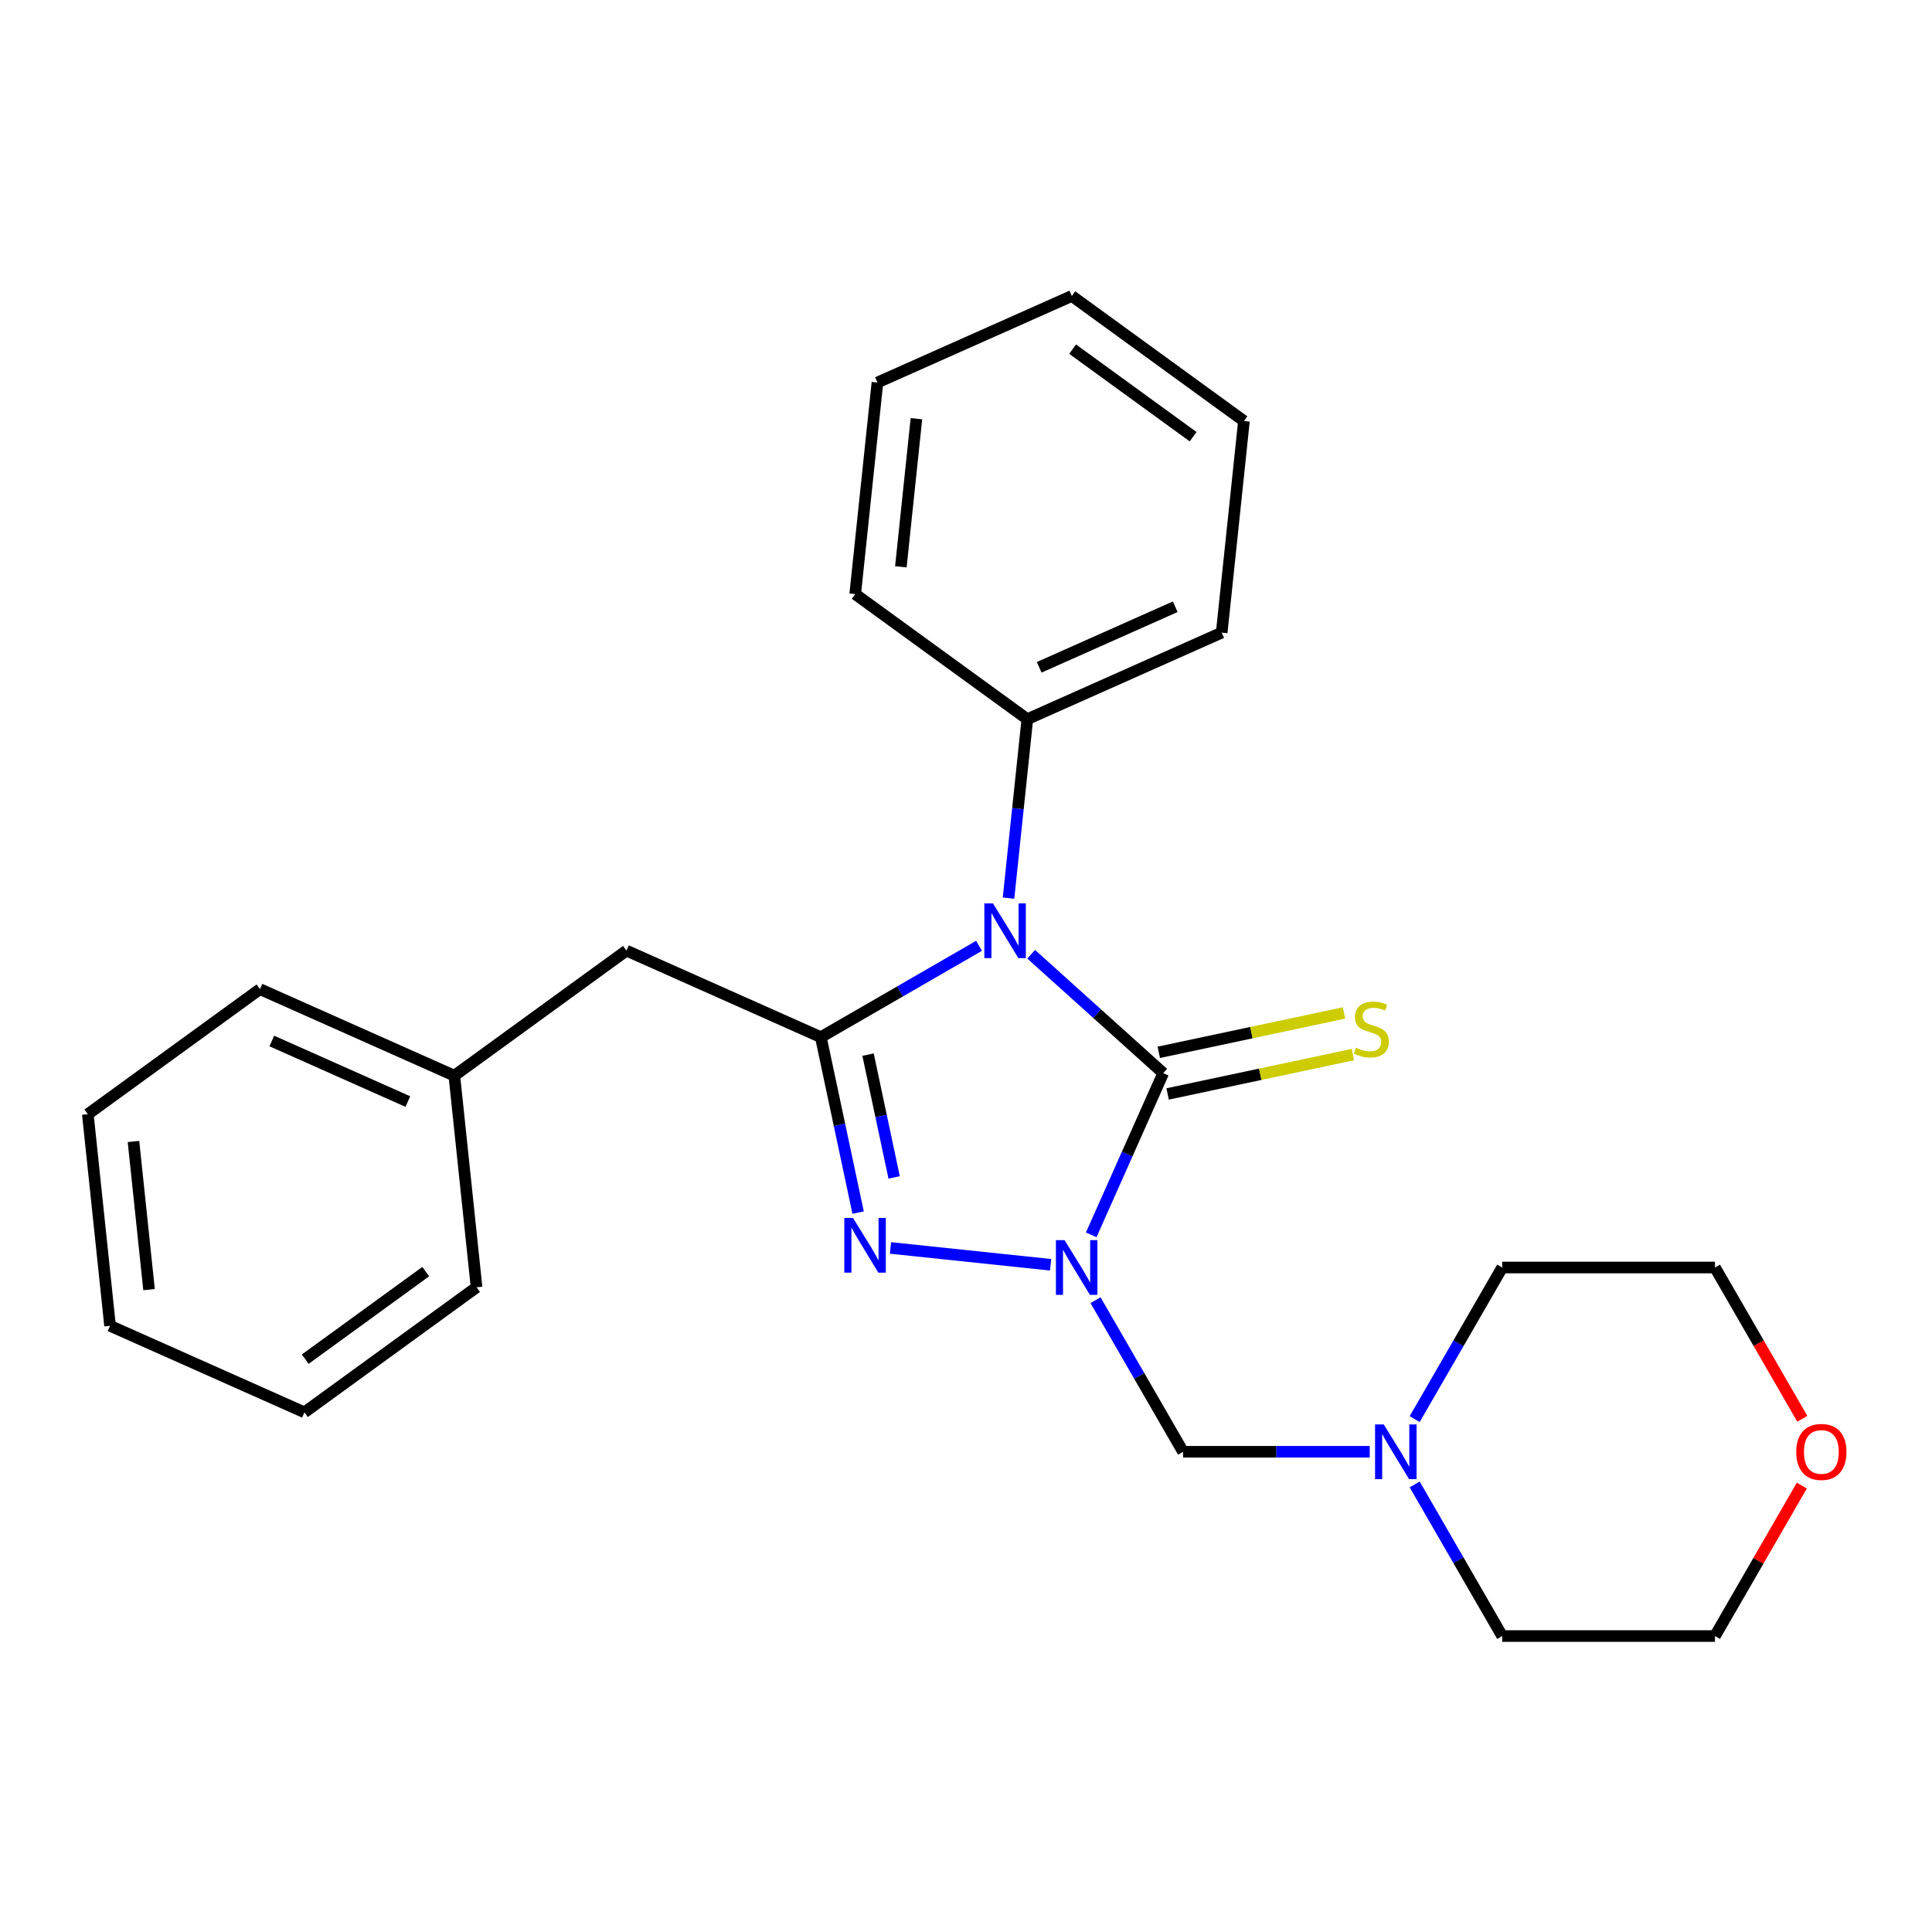 <?xml version='1.0' encoding='iso-8859-1'?>
<svg version='1.1' baseProfile='full'
              xmlns='http://www.w3.org/2000/svg'
                      xmlns:rdkit='http://www.rdkit.org/xml'
                      xmlns:xlink='http://www.w3.org/1999/xlink'
                  xml:space='preserve'
width='1000px' height='1000px' viewBox='0 0 1000 1000'>
<!-- END OF HEADER -->
<rect style='opacity:1.0;fill:#FFFFFF;stroke:none' width='1000' height='1000' x='0' y='0'> </rect>
<path class='bond-1' d='M 564.811,639.149 L 583.443,597.302' style='fill:none;fill-rule:evenodd;stroke:#0000FF;stroke-width:6px;stroke-linecap:butt;stroke-linejoin:miter;stroke-opacity:1' />
<path class='bond-1' d='M 583.443,597.302 L 602.074,555.455' style='fill:none;fill-rule:evenodd;stroke:#000000;stroke-width:6px;stroke-linecap:butt;stroke-linejoin:miter;stroke-opacity:1' />
<path class='bond-3' d='M 543.788,654.644 L 460.91,645.933' style='fill:none;fill-rule:evenodd;stroke:#0000FF;stroke-width:6px;stroke-linecap:butt;stroke-linejoin:miter;stroke-opacity:1' />
<path class='bond-4' d='M 567.046,672.975 L 589.696,712.205' style='fill:none;fill-rule:evenodd;stroke:#0000FF;stroke-width:6px;stroke-linecap:butt;stroke-linejoin:miter;stroke-opacity:1' />
<path class='bond-4' d='M 589.696,712.205 L 612.345,751.436' style='fill:none;fill-rule:evenodd;stroke:#000000;stroke-width:6px;stroke-linecap:butt;stroke-linejoin:miter;stroke-opacity:1' />
<path class='bond-0' d='M 533.726,493.914 L 567.9,524.685' style='fill:none;fill-rule:evenodd;stroke:#0000FF;stroke-width:6px;stroke-linecap:butt;stroke-linejoin:miter;stroke-opacity:1' />
<path class='bond-0' d='M 567.9,524.685 L 602.074,555.455' style='fill:none;fill-rule:evenodd;stroke:#000000;stroke-width:6px;stroke-linecap:butt;stroke-linejoin:miter;stroke-opacity:1' />
<path class='bond-7' d='M 522.011,464.852 L 526.878,418.546' style='fill:none;fill-rule:evenodd;stroke:#0000FF;stroke-width:6px;stroke-linecap:butt;stroke-linejoin:miter;stroke-opacity:1' />
<path class='bond-7' d='M 526.878,418.546 L 531.745,372.24' style='fill:none;fill-rule:evenodd;stroke:#000000;stroke-width:6px;stroke-linecap:butt;stroke-linejoin:miter;stroke-opacity:1' />
<path class='bond-25' d='M 506.74,489.555 L 465.8,513.192' style='fill:none;fill-rule:evenodd;stroke:#0000FF;stroke-width:6px;stroke-linecap:butt;stroke-linejoin:miter;stroke-opacity:1' />
<path class='bond-25' d='M 465.8,513.192 L 424.859,536.829' style='fill:none;fill-rule:evenodd;stroke:#000000;stroke-width:6px;stroke-linecap:butt;stroke-linejoin:miter;stroke-opacity:1' />
<path class='bond-6' d='M 604.364,566.227 L 652.308,556.036' style='fill:none;fill-rule:evenodd;stroke:#000000;stroke-width:6px;stroke-linecap:butt;stroke-linejoin:miter;stroke-opacity:1' />
<path class='bond-6' d='M 652.308,556.036 L 700.252,545.845' style='fill:none;fill-rule:evenodd;stroke:#CCCC00;stroke-width:6px;stroke-linecap:butt;stroke-linejoin:miter;stroke-opacity:1' />
<path class='bond-6' d='M 599.785,544.683 L 647.729,534.492' style='fill:none;fill-rule:evenodd;stroke:#000000;stroke-width:6px;stroke-linecap:butt;stroke-linejoin:miter;stroke-opacity:1' />
<path class='bond-6' d='M 647.729,534.492 L 695.673,524.301' style='fill:none;fill-rule:evenodd;stroke:#CCCC00;stroke-width:6px;stroke-linecap:butt;stroke-linejoin:miter;stroke-opacity:1' />
<path class='bond-2' d='M 424.859,536.829 L 434.51,582.233' style='fill:none;fill-rule:evenodd;stroke:#000000;stroke-width:6px;stroke-linecap:butt;stroke-linejoin:miter;stroke-opacity:1' />
<path class='bond-2' d='M 434.51,582.233 L 444.161,627.637' style='fill:none;fill-rule:evenodd;stroke:#0000FF;stroke-width:6px;stroke-linecap:butt;stroke-linejoin:miter;stroke-opacity:1' />
<path class='bond-2' d='M 449.299,545.871 L 456.055,577.654' style='fill:none;fill-rule:evenodd;stroke:#000000;stroke-width:6px;stroke-linecap:butt;stroke-linejoin:miter;stroke-opacity:1' />
<path class='bond-2' d='M 456.055,577.654 L 462.81,609.437' style='fill:none;fill-rule:evenodd;stroke:#0000FF;stroke-width:6px;stroke-linecap:butt;stroke-linejoin:miter;stroke-opacity:1' />
<path class='bond-8' d='M 424.859,536.829 L 324.252,492.036' style='fill:none;fill-rule:evenodd;stroke:#000000;stroke-width:6px;stroke-linecap:butt;stroke-linejoin:miter;stroke-opacity:1' />
<path class='bond-5' d='M 612.345,751.436 L 660.663,751.436' style='fill:none;fill-rule:evenodd;stroke:#000000;stroke-width:6px;stroke-linecap:butt;stroke-linejoin:miter;stroke-opacity:1' />
<path class='bond-5' d='M 660.663,751.436 L 708.98,751.436' style='fill:none;fill-rule:evenodd;stroke:#0000FF;stroke-width:6px;stroke-linecap:butt;stroke-linejoin:miter;stroke-opacity:1' />
<path class='bond-11' d='M 732.238,734.522 L 754.888,695.292' style='fill:none;fill-rule:evenodd;stroke:#0000FF;stroke-width:6px;stroke-linecap:butt;stroke-linejoin:miter;stroke-opacity:1' />
<path class='bond-11' d='M 754.888,695.292 L 777.537,656.062' style='fill:none;fill-rule:evenodd;stroke:#000000;stroke-width:6px;stroke-linecap:butt;stroke-linejoin:miter;stroke-opacity:1' />
<path class='bond-12' d='M 732.238,768.349 L 754.888,807.579' style='fill:none;fill-rule:evenodd;stroke:#0000FF;stroke-width:6px;stroke-linecap:butt;stroke-linejoin:miter;stroke-opacity:1' />
<path class='bond-12' d='M 754.888,807.579 L 777.537,846.809' style='fill:none;fill-rule:evenodd;stroke:#000000;stroke-width:6px;stroke-linecap:butt;stroke-linejoin:miter;stroke-opacity:1' />
<path class='bond-15' d='M 531.745,372.24 L 632.352,327.447' style='fill:none;fill-rule:evenodd;stroke:#000000;stroke-width:6px;stroke-linecap:butt;stroke-linejoin:miter;stroke-opacity:1' />
<path class='bond-15' d='M 537.877,345.4 L 608.302,314.045' style='fill:none;fill-rule:evenodd;stroke:#000000;stroke-width:6px;stroke-linecap:butt;stroke-linejoin:miter;stroke-opacity:1' />
<path class='bond-16' d='M 531.745,372.24 L 442.649,307.509' style='fill:none;fill-rule:evenodd;stroke:#000000;stroke-width:6px;stroke-linecap:butt;stroke-linejoin:miter;stroke-opacity:1' />
<path class='bond-10' d='M 324.252,492.036 L 235.157,556.767' style='fill:none;fill-rule:evenodd;stroke:#000000;stroke-width:6px;stroke-linecap:butt;stroke-linejoin:miter;stroke-opacity:1' />
<path class='bond-9' d='M 932.618,768.949 L 910.142,807.879' style='fill:none;fill-rule:evenodd;stroke:#FF0000;stroke-width:6px;stroke-linecap:butt;stroke-linejoin:miter;stroke-opacity:1' />
<path class='bond-9' d='M 910.142,807.879 L 887.665,846.809' style='fill:none;fill-rule:evenodd;stroke:#000000;stroke-width:6px;stroke-linecap:butt;stroke-linejoin:miter;stroke-opacity:1' />
<path class='bond-26' d='M 932.872,734.362 L 910.269,695.212' style='fill:none;fill-rule:evenodd;stroke:#FF0000;stroke-width:6px;stroke-linecap:butt;stroke-linejoin:miter;stroke-opacity:1' />
<path class='bond-26' d='M 910.269,695.212 L 887.665,656.062' style='fill:none;fill-rule:evenodd;stroke:#000000;stroke-width:6px;stroke-linecap:butt;stroke-linejoin:miter;stroke-opacity:1' />
<path class='bond-17' d='M 235.157,556.767 L 134.55,511.974' style='fill:none;fill-rule:evenodd;stroke:#000000;stroke-width:6px;stroke-linecap:butt;stroke-linejoin:miter;stroke-opacity:1' />
<path class='bond-17' d='M 211.107,570.17 L 140.682,538.815' style='fill:none;fill-rule:evenodd;stroke:#000000;stroke-width:6px;stroke-linecap:butt;stroke-linejoin:miter;stroke-opacity:1' />
<path class='bond-18' d='M 235.157,556.767 L 246.668,666.292' style='fill:none;fill-rule:evenodd;stroke:#000000;stroke-width:6px;stroke-linecap:butt;stroke-linejoin:miter;stroke-opacity:1' />
<path class='bond-14' d='M 777.537,656.062 L 887.665,656.062' style='fill:none;fill-rule:evenodd;stroke:#000000;stroke-width:6px;stroke-linecap:butt;stroke-linejoin:miter;stroke-opacity:1' />
<path class='bond-13' d='M 777.537,846.809 L 887.665,846.809' style='fill:none;fill-rule:evenodd;stroke:#000000;stroke-width:6px;stroke-linecap:butt;stroke-linejoin:miter;stroke-opacity:1' />
<path class='bond-20' d='M 632.352,327.447 L 643.863,217.922' style='fill:none;fill-rule:evenodd;stroke:#000000;stroke-width:6px;stroke-linecap:butt;stroke-linejoin:miter;stroke-opacity:1' />
<path class='bond-19' d='M 442.649,307.509 L 454.161,197.984' style='fill:none;fill-rule:evenodd;stroke:#000000;stroke-width:6px;stroke-linecap:butt;stroke-linejoin:miter;stroke-opacity:1' />
<path class='bond-19' d='M 466.281,293.382 L 474.339,216.715' style='fill:none;fill-rule:evenodd;stroke:#000000;stroke-width:6px;stroke-linecap:butt;stroke-linejoin:miter;stroke-opacity:1' />
<path class='bond-22' d='M 134.55,511.974 L 45.455,576.706' style='fill:none;fill-rule:evenodd;stroke:#000000;stroke-width:6px;stroke-linecap:butt;stroke-linejoin:miter;stroke-opacity:1' />
<path class='bond-21' d='M 246.668,666.292 L 157.573,731.024' style='fill:none;fill-rule:evenodd;stroke:#000000;stroke-width:6px;stroke-linecap:butt;stroke-linejoin:miter;stroke-opacity:1' />
<path class='bond-21' d='M 220.358,658.183 L 157.991,703.495' style='fill:none;fill-rule:evenodd;stroke:#000000;stroke-width:6px;stroke-linecap:butt;stroke-linejoin:miter;stroke-opacity:1' />
<path class='bond-23' d='M 454.161,197.984 L 554.768,153.191' style='fill:none;fill-rule:evenodd;stroke:#000000;stroke-width:6px;stroke-linecap:butt;stroke-linejoin:miter;stroke-opacity:1' />
<path class='bond-27' d='M 643.863,217.922 L 554.768,153.191' style='fill:none;fill-rule:evenodd;stroke:#000000;stroke-width:6px;stroke-linecap:butt;stroke-linejoin:miter;stroke-opacity:1' />
<path class='bond-27' d='M 617.552,226.032 L 555.186,180.72' style='fill:none;fill-rule:evenodd;stroke:#000000;stroke-width:6px;stroke-linecap:butt;stroke-linejoin:miter;stroke-opacity:1' />
<path class='bond-24' d='M 157.573,731.024 L 56.966,686.231' style='fill:none;fill-rule:evenodd;stroke:#000000;stroke-width:6px;stroke-linecap:butt;stroke-linejoin:miter;stroke-opacity:1' />
<path class='bond-28' d='M 45.455,576.706 L 56.966,686.231' style='fill:none;fill-rule:evenodd;stroke:#000000;stroke-width:6px;stroke-linecap:butt;stroke-linejoin:miter;stroke-opacity:1' />
<path class='bond-28' d='M 69.086,590.832 L 77.144,667.5' style='fill:none;fill-rule:evenodd;stroke:#000000;stroke-width:6px;stroke-linecap:butt;stroke-linejoin:miter;stroke-opacity:1' />
<path  class='atom-0' d='M 551.021 641.902
L 560.301 656.902
Q 561.221 658.382, 562.701 661.062
Q 564.181 663.742, 564.261 663.902
L 564.261 641.902
L 568.021 641.902
L 568.021 670.222
L 564.141 670.222
L 554.181 653.822
Q 553.021 651.902, 551.781 649.702
Q 550.581 647.502, 550.221 646.822
L 550.221 670.222
L 546.541 670.222
L 546.541 641.902
L 551.021 641.902
' fill='#0000FF'/>
<path  class='atom-1' d='M 513.973 467.605
L 523.253 482.605
Q 524.173 484.085, 525.653 486.765
Q 527.133 489.445, 527.213 489.605
L 527.213 467.605
L 530.973 467.605
L 530.973 495.925
L 527.093 495.925
L 517.133 479.525
Q 515.973 477.605, 514.733 475.405
Q 513.533 473.205, 513.173 472.525
L 513.173 495.925
L 509.493 495.925
L 509.493 467.605
L 513.973 467.605
' fill='#0000FF'/>
<path  class='atom-4' d='M 441.496 630.39
L 450.776 645.39
Q 451.696 646.87, 453.176 649.55
Q 454.656 652.23, 454.736 652.39
L 454.736 630.39
L 458.496 630.39
L 458.496 658.71
L 454.616 658.71
L 444.656 642.31
Q 443.496 640.39, 442.256 638.19
Q 441.056 635.99, 440.696 635.31
L 440.696 658.71
L 437.016 658.71
L 437.016 630.39
L 441.496 630.39
' fill='#0000FF'/>
<path  class='atom-6' d='M 716.213 737.276
L 725.493 752.276
Q 726.413 753.756, 727.893 756.436
Q 729.373 759.116, 729.453 759.276
L 729.453 737.276
L 733.213 737.276
L 733.213 765.596
L 729.333 765.596
L 719.373 749.196
Q 718.213 747.276, 716.973 745.076
Q 715.773 742.876, 715.413 742.196
L 715.413 765.596
L 711.733 765.596
L 711.733 737.276
L 716.213 737.276
' fill='#0000FF'/>
<path  class='atom-7' d='M 701.796 542.278
Q 702.116 542.398, 703.436 542.958
Q 704.756 543.518, 706.196 543.878
Q 707.676 544.198, 709.116 544.198
Q 711.796 544.198, 713.356 542.918
Q 714.916 541.598, 714.916 539.318
Q 714.916 537.758, 714.116 536.798
Q 713.356 535.838, 712.156 535.318
Q 710.956 534.798, 708.956 534.198
Q 706.436 533.438, 704.916 532.718
Q 703.436 531.998, 702.356 530.478
Q 701.316 528.958, 701.316 526.398
Q 701.316 522.838, 703.716 520.638
Q 706.156 518.438, 710.956 518.438
Q 714.236 518.438, 717.956 519.998
L 717.036 523.078
Q 713.636 521.678, 711.076 521.678
Q 708.316 521.678, 706.796 522.838
Q 705.276 523.958, 705.316 525.918
Q 705.316 527.438, 706.076 528.358
Q 706.876 529.278, 707.996 529.798
Q 709.156 530.318, 711.076 530.918
Q 713.636 531.718, 715.156 532.518
Q 716.676 533.318, 717.756 534.958
Q 718.876 536.558, 718.876 539.318
Q 718.876 543.238, 716.236 545.358
Q 713.636 547.438, 709.276 547.438
Q 706.756 547.438, 704.836 546.878
Q 702.956 546.358, 700.716 545.438
L 701.796 542.278
' fill='#CCCC00'/>
<path  class='atom-10' d='M 929.729 751.516
Q 929.729 744.716, 933.089 740.916
Q 936.449 737.116, 942.729 737.116
Q 949.009 737.116, 952.369 740.916
Q 955.729 744.716, 955.729 751.516
Q 955.729 758.396, 952.329 762.316
Q 948.929 766.196, 942.729 766.196
Q 936.489 766.196, 933.089 762.316
Q 929.729 758.436, 929.729 751.516
M 942.729 762.996
Q 947.049 762.996, 949.369 760.116
Q 951.729 757.196, 951.729 751.516
Q 951.729 745.956, 949.369 743.156
Q 947.049 740.316, 942.729 740.316
Q 938.409 740.316, 936.049 743.116
Q 933.729 745.916, 933.729 751.516
Q 933.729 757.236, 936.049 760.116
Q 938.409 762.996, 942.729 762.996
' fill='#FF0000'/>
</svg>
